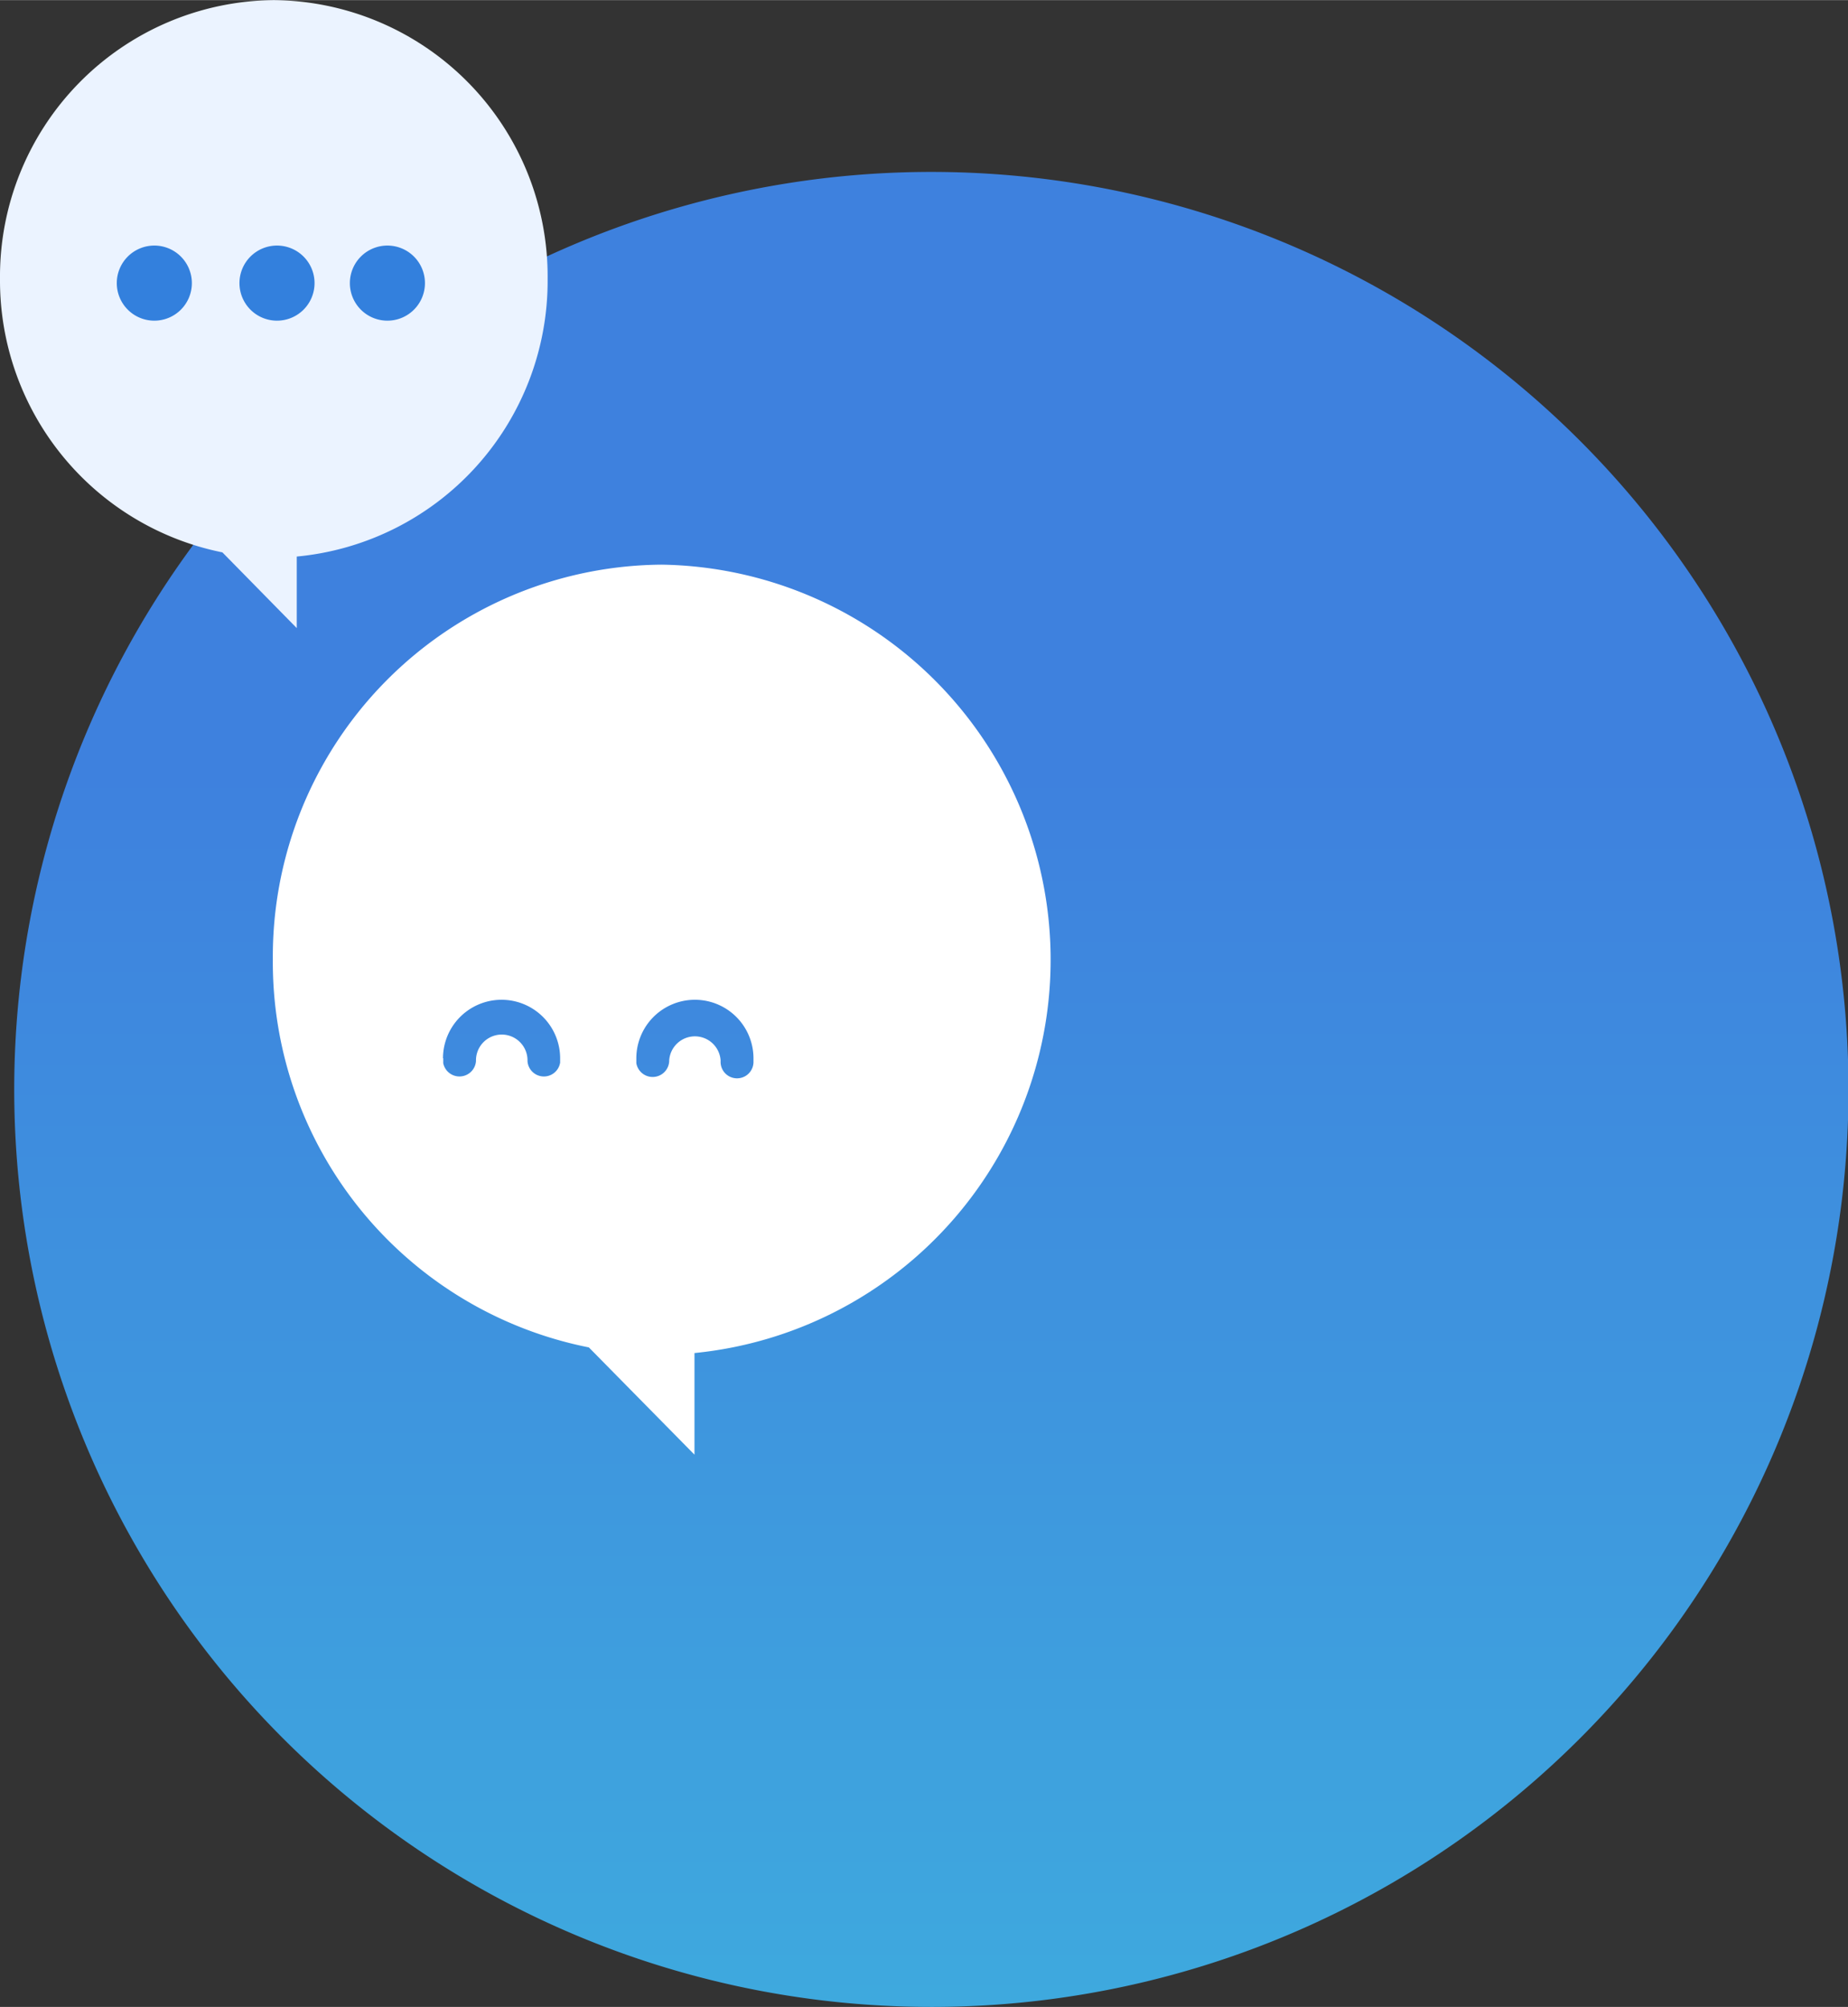 <svg xmlns="http://www.w3.org/2000/svg" xmlns:xlink="http://www.w3.org/1999/xlink" width="53.14mm" height="57.69mm" viewBox="0 0 150.64 163.52"><rect x="0" y="0" width="150.64" height="163.52" fill="#333333" stroke="none"/><defs><linearGradient id="a" x1="529.68" y1="-213.59" x2="529.68" y2="-111.07" gradientTransform="translate(605.64 -48.09) rotate(180)" gradientUnits="userSpaceOnUse"><stop offset="0" stop-color="#3eaade"/><stop offset="1" stop-color="#3e81de"/></linearGradient></defs><title>blue_ball</title><path d="M76,163.52a74.76,74.76,0,1,1,74.68-74.76A74.72,74.72,0,0,1,76,163.52Z" transform="translate(0 0)" style="fill:url(#a)"/><path d="M51.87,86.23a4.77,4.77,0,1,1,9.55,0l0,0.19,0,0.15a1.34,1.34,0,0,1-2.68-.11V86.39a2.1,2.1,0,0,0-4.19,0v0.06a1.35,1.35,0,0,1-2.68.17l0-.2,0-.21h0Zm-15.76,0a4.77,4.77,0,1,1,9.55,0l0,0.19,0,0.15A1.34,1.34,0,0,1,43,86.47V86.39a2.1,2.1,0,0,0-4.2,0v0.06a1.35,1.35,0,0,1-2.67.17l0-.2,0-.21h0ZM22.24,78.17A32,32,0,0,0,48,109.78l8.61,8.74v-8.28A32.2,32.2,0,0,0,53.94,46a31.93,31.93,0,0,0-31.7,32.17h0Z" transform="translate(0 0)" style="fill:#fff"/><path d="M18.13,45l6.06,6.17V45.34A22.56,22.56,0,0,0,44.64,22.71,22.52,22.52,0,0,0,22.32,0,22.52,22.52,0,0,0,0,22.71,22.6,22.6,0,0,0,18.13,45h0Z" transform="translate(0 0)" style="fill:#ebf3ff"/><path d="M31.58,26.12a3.06,3.06,0,0,1-3.06-3.06h0A3.06,3.06,0,1,1,31.58,26.12Z" transform="translate(0 0)" style="fill:#3380dd"/><path d="M22.58,26.12a3.06,3.06,0,0,1-3.06-3.06h0A3.06,3.06,0,1,1,22.58,26.12Z" transform="translate(0 0)" style="fill:#3380dd"/><path d="M12.58,26.12a3.06,3.06,0,0,1-3.06-3.06h0A3.06,3.06,0,1,1,12.58,26.12Z" transform="translate(0 0)" style="fill:#3380dd"/></svg>